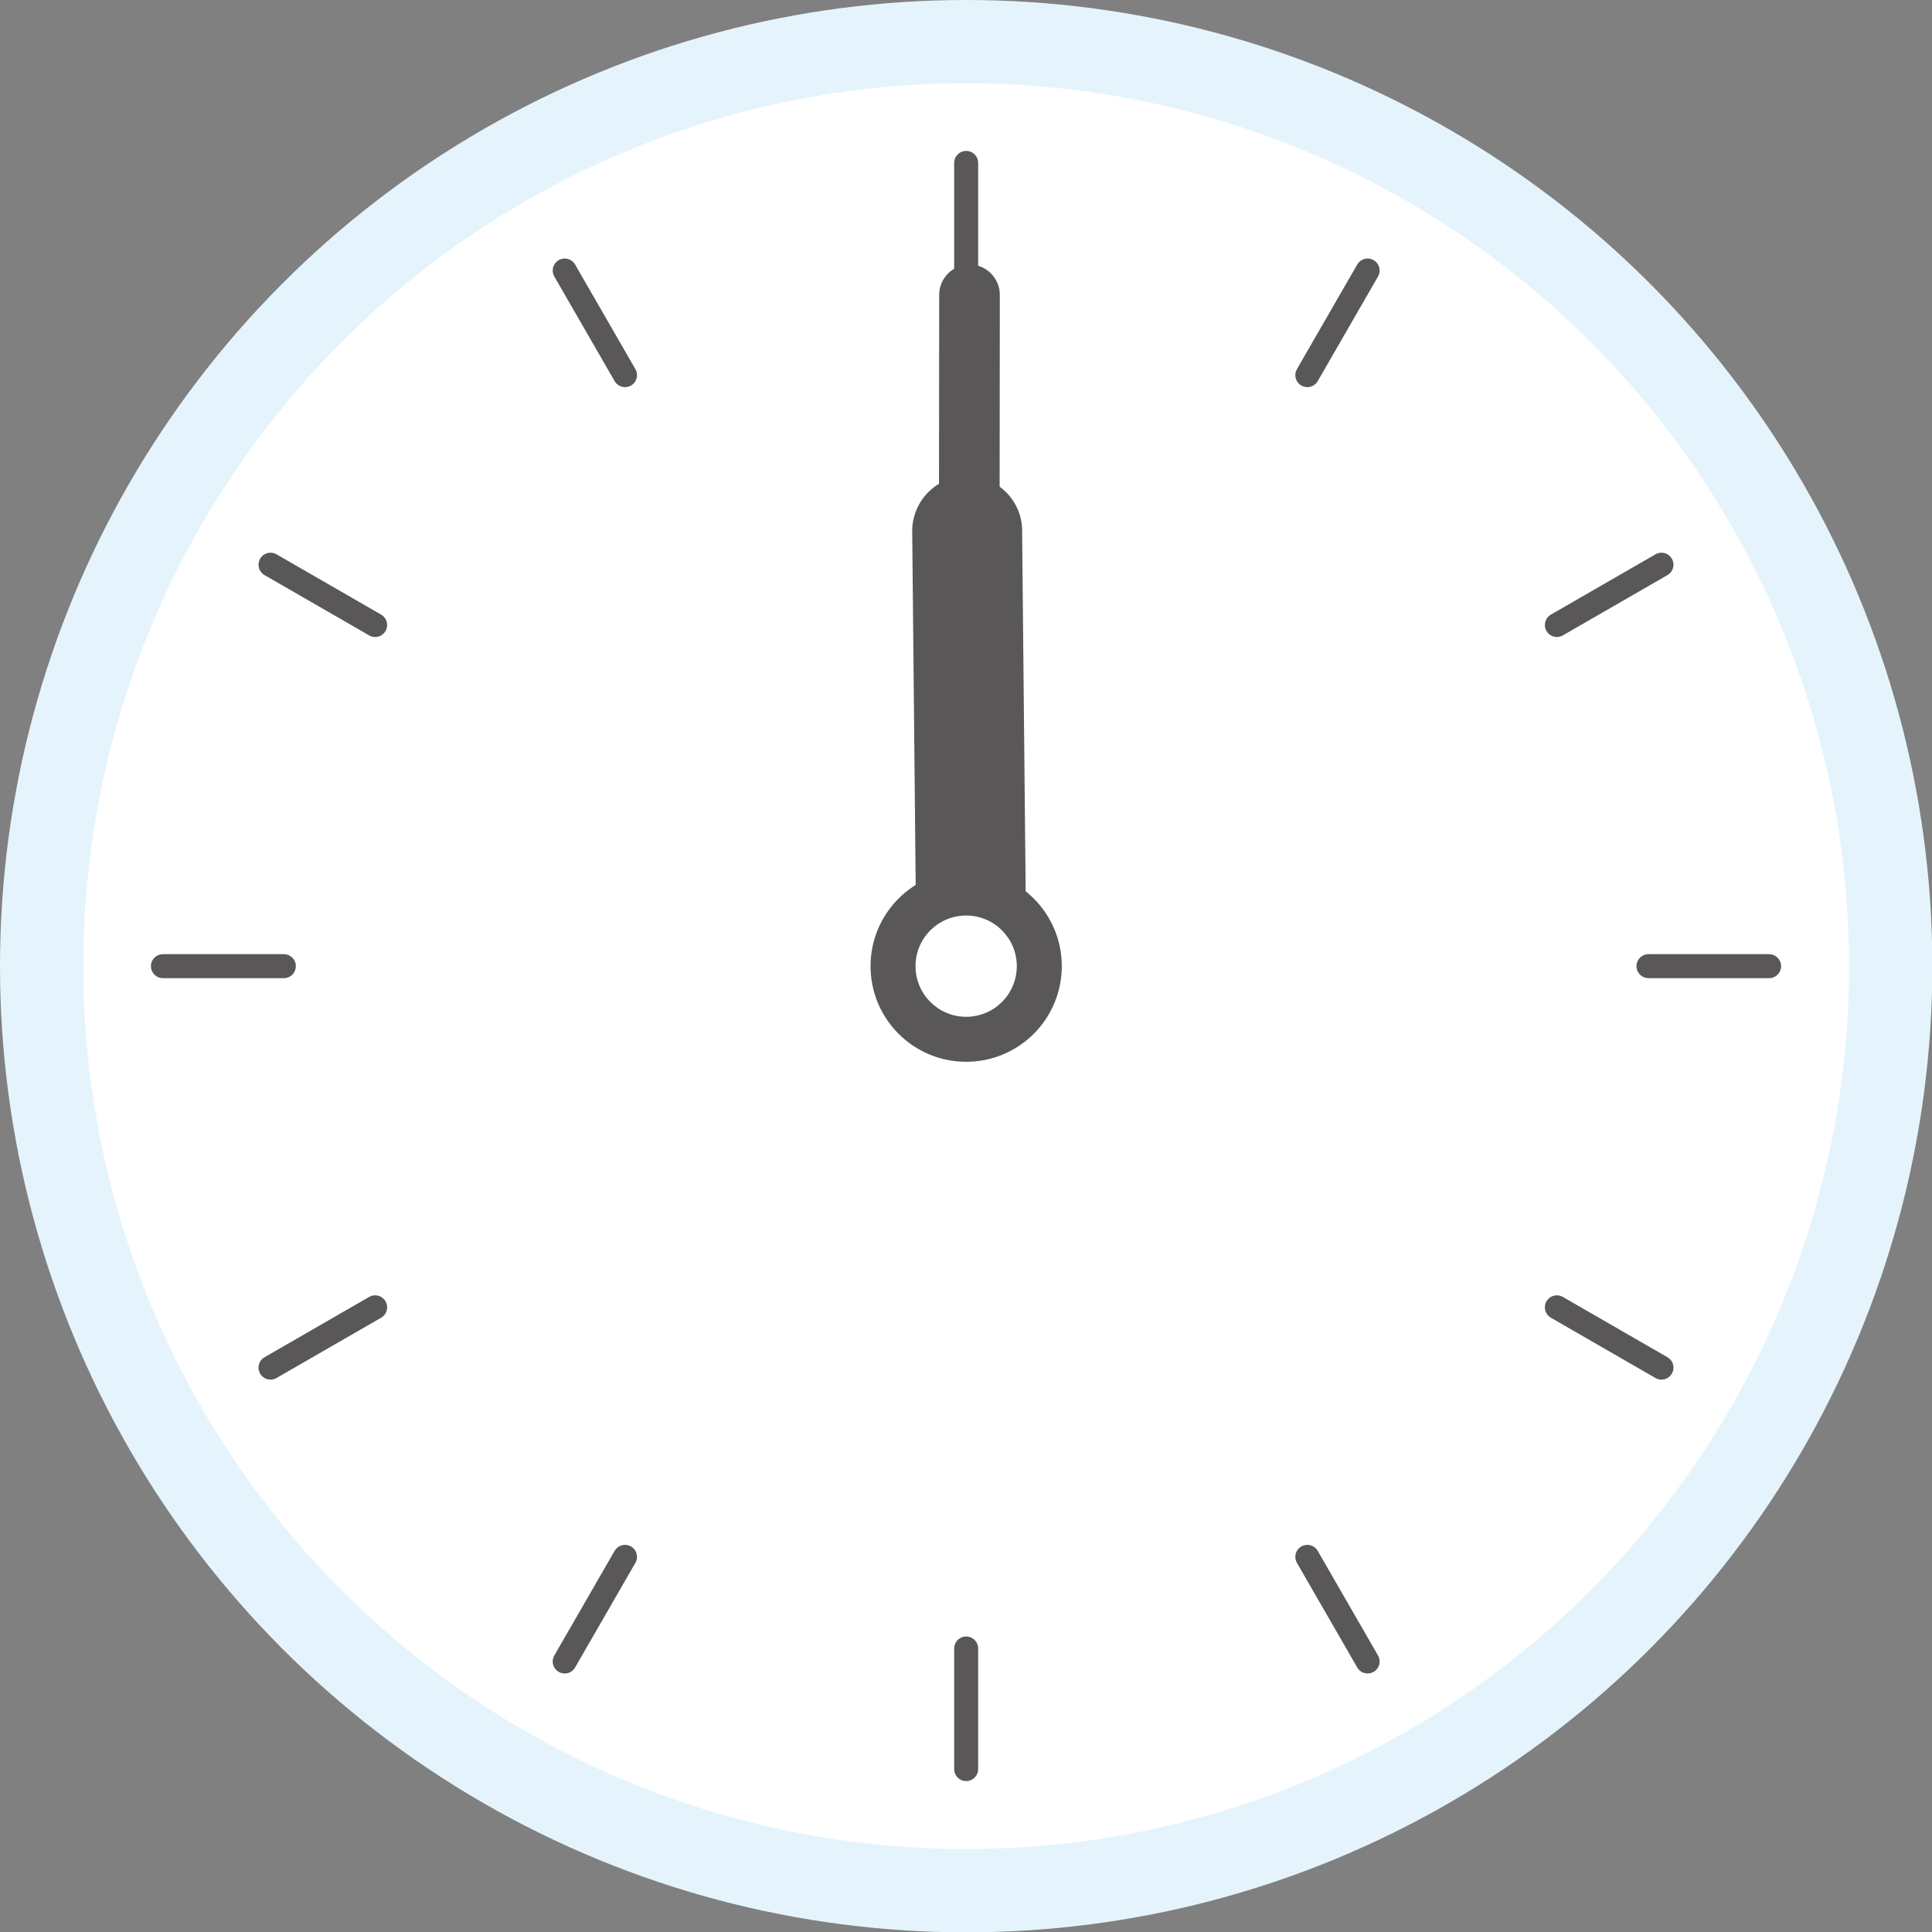 <?xml version="1.0" encoding="UTF-8"?>
<svg id="_レイヤー_2" data-name="レイヤー 2" xmlns="http://www.w3.org/2000/svg" viewBox="0 0 57.99 57.99">
  <rect x="0" y="0" width="57.99" height="57.99" fill="#808080" stroke="none"/>
  <defs>
    <style>
      .cls-1 {
        fill: none;
        stroke: #595757;
        stroke-linecap: round;
        stroke-linejoin: round;
        stroke-width: .72px;
      }

      .cls-2 {
        fill: #595757;
      }

      .cls-3 {
        fill: #fff;
      }

      .cls-4 {
        fill: #e5f4fc;
      }
    </style>
  </defs>
  <g id="_レイヤー_1-2" data-name="レイヤー 1">
    <g>
      <circle class="cls-4" cx="29" cy="29" r="29"/>
      <circle class="cls-3" cx="29" cy="29" r="26.5"/>
      <line class="cls-1" x1="41.05" y1="8.12" x2="39.24" y2="11.26"/>
      <line class="cls-1" x1="18.76" y1="46.73" x2="16.95" y2="49.87"/>
      <line class="cls-1" x1="8.12" y1="16.95" x2="11.26" y2="18.76"/>
      <line class="cls-1" x1="46.73" y1="39.24" x2="49.87" y2="41.05"/>
      <line class="cls-1" x1="49.87" y1="16.95" x2="46.73" y2="18.76"/>
      <line class="cls-1" x1="11.26" y1="39.24" x2="8.12" y2="41.05"/>
      <line class="cls-1" x1="16.95" y1="8.12" x2="18.76" y2="11.26"/>
      <line class="cls-1" x1="39.24" y1="46.73" x2="41.05" y2="49.87"/>
      <line class="cls-1" x1="53.1" y1="29" x2="49.48" y2="29"/>
      <line class="cls-1" x1="8.52" y1="29" x2="4.89" y2="29"/>
      <line class="cls-1" x1="29" y1="4.89" x2="29" y2="8.52"/>
      <line class="cls-1" x1="29" y1="49.48" x2="29" y2="53.1"/>
      <path class="cls-2" d="M18.69,17.43h19.89c.5,0,.91.41.91.91h0c0,.5-.41.91-.91.91h-19.89v-1.82h0Z" transform="translate(10.72 47.41) rotate(-89.94)"/>
      <path class="cls-2" d="M27.51,29.16l-.13-13.27c.03-.91.79-1.63,1.7-1.6h0c.91.03,1.63.79,1.6,1.7l.13,13.27-3.31-.1Z"/>
      <circle class="cls-2" cx="29" cy="29" r="2.87"/>
      <circle class="cls-3" cx="29" cy="29" r="1.52"/>
    </g>
  </g>
</svg>